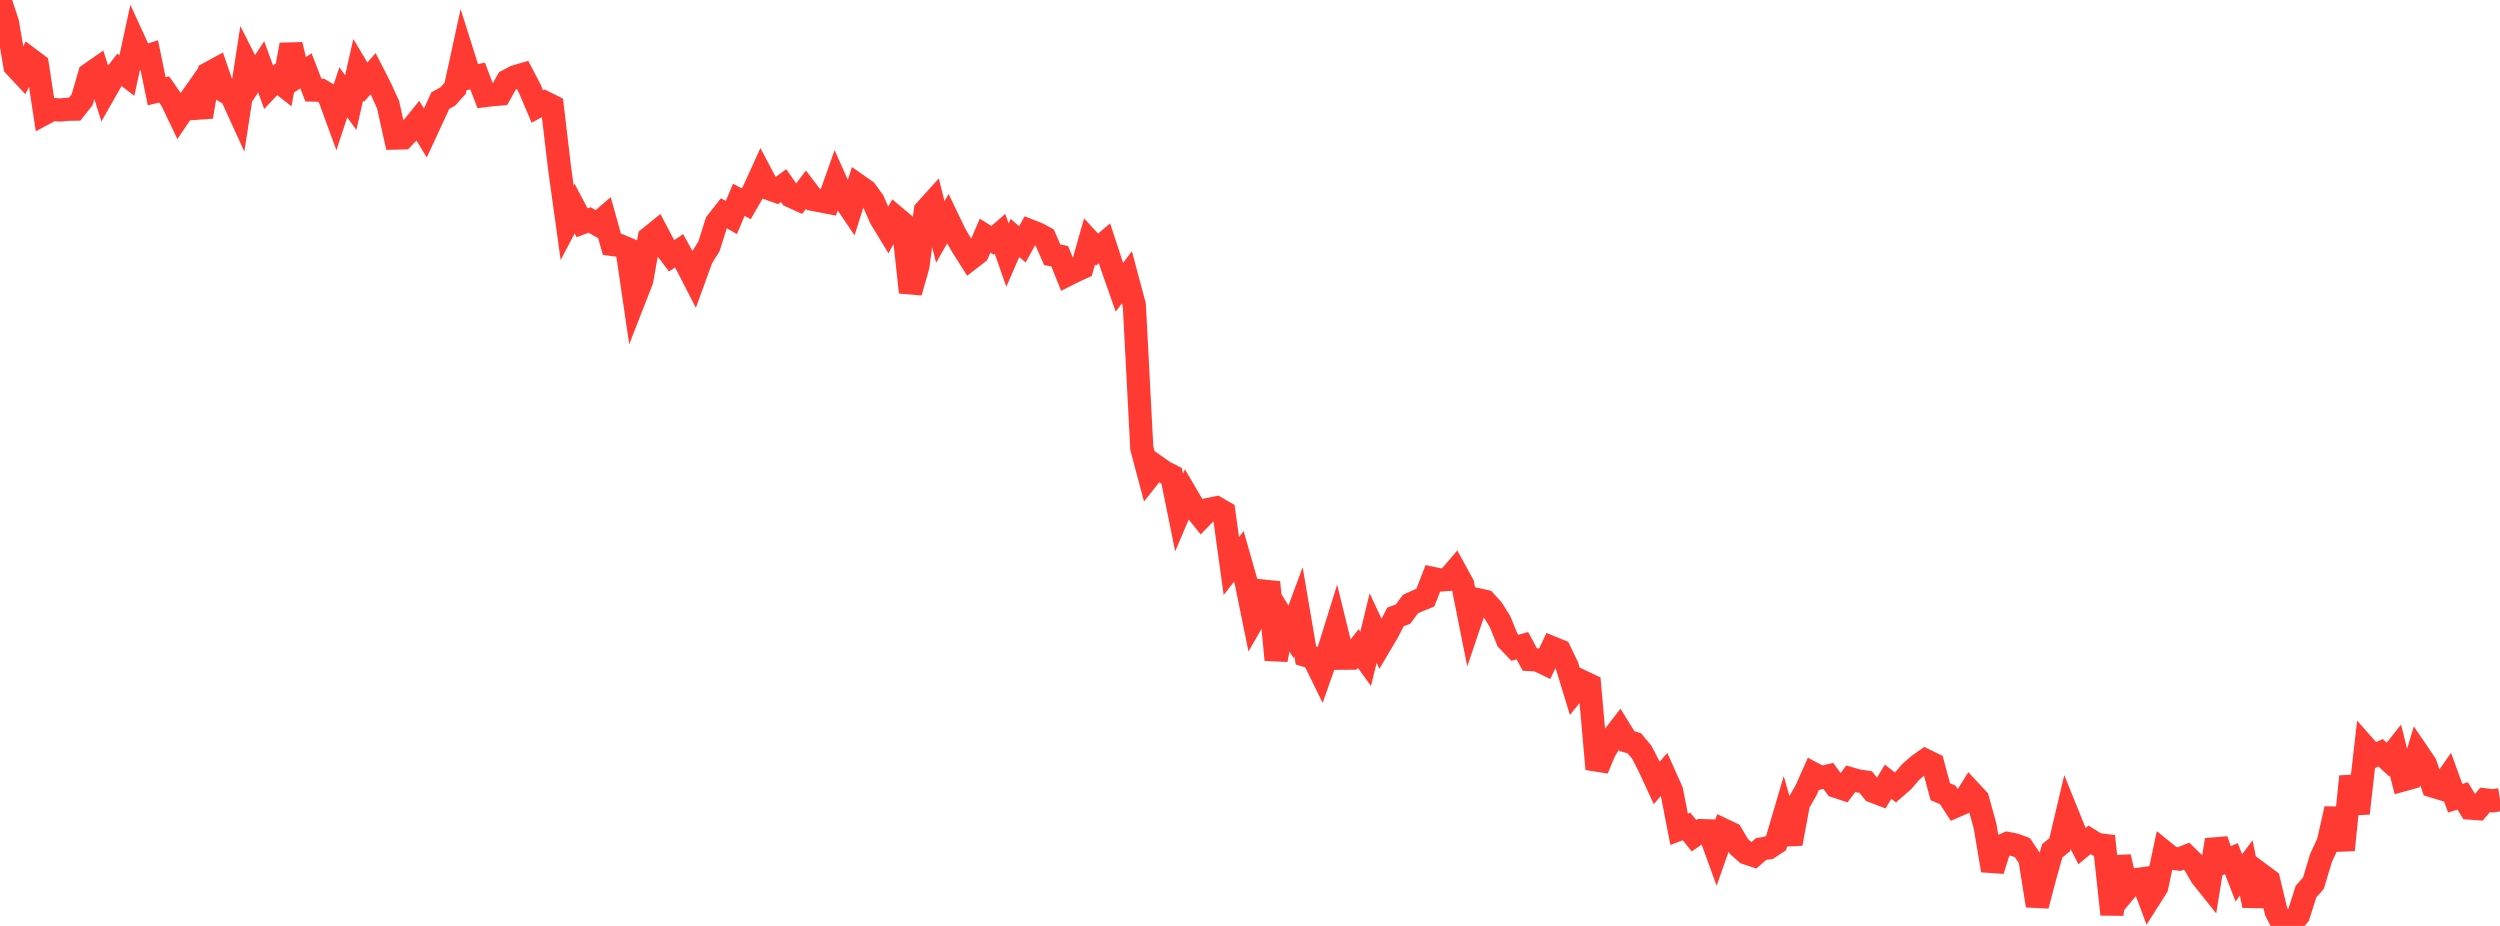 <?xml version="1.0" standalone="no"?>
<!DOCTYPE svg PUBLIC "-//W3C//DTD SVG 1.1//EN" "http://www.w3.org/Graphics/SVG/1.1/DTD/svg11.dtd">

<svg width="135" height="50" viewBox="0 0 135 50" preserveAspectRatio="none" 
  xmlns="http://www.w3.org/2000/svg"
  xmlns:xlink="http://www.w3.org/1999/xlink">


<polyline points="0.0, 0.0 0.403, 1.221 0.806, 3.571 1.209, 4.001 1.612, 3.188 2.015, 3.492 2.418, 6.122 2.821, 5.906 3.224, 5.942 3.627, 5.902 4.03, 5.895 4.433, 5.388 4.836, 4.008 5.239, 3.727 5.642, 5.004 6.045, 4.296 6.448, 3.773 6.851, 4.081 7.254, 2.223 7.657, 3.102 8.06, 2.977 8.463, 4.928 8.866, 4.831 9.269, 5.414 9.672, 6.255 10.075, 5.657 10.478, 5.082 10.881, 6.302 11.284, 3.957 11.687, 3.737 12.09, 4.903 12.493, 5.145 12.896, 6.028 13.299, 3.425 13.701, 4.22 14.104, 3.608 14.507, 4.717 14.91, 4.286 15.313, 4.607 15.716, 2.416 16.119, 4.089 16.522, 3.824 16.925, 4.865 17.328, 4.874 17.731, 5.11 18.134, 6.21 18.537, 4.985 18.94, 5.538 19.343, 3.767 19.746, 4.442 20.149, 3.975 20.552, 4.766 20.955, 5.649 21.358, 7.456 21.761, 7.446 22.164, 7.023 22.567, 6.525 22.97, 7.182 23.373, 6.314 23.776, 5.433 24.179, 5.21 24.582, 4.765 24.985, 2.916 25.388, 4.19 25.791, 4.104 26.194, 5.162 26.597, 5.113 27.0, 5.08 27.403, 4.363 27.806, 4.147 28.209, 4.029 28.612, 4.799 29.015, 5.751 29.418, 5.532 29.821, 5.733 30.224, 9.133 30.627, 12.032 31.03, 11.266 31.433, 12.029 31.836, 11.877 32.239, 12.107 32.642, 11.76 33.045, 13.199 33.448, 13.253 33.851, 13.422 34.254, 16.169 34.657, 15.136 35.06, 12.846 35.463, 12.52 35.866, 13.282 36.269, 13.813 36.672, 13.542 37.075, 14.278 37.478, 15.063 37.881, 13.952 38.284, 13.302 38.687, 12.026 39.09, 11.515 39.493, 11.746 39.896, 10.79 40.299, 11.002 40.701, 10.301 41.104, 9.413 41.507, 10.179 41.91, 10.323 42.313, 10.02 42.716, 10.593 43.119, 10.777 43.522, 10.243 43.925, 10.772 44.328, 10.85 44.731, 10.927 45.134, 9.79 45.537, 10.692 45.94, 11.289 46.343, 10.019 46.746, 10.301 47.149, 10.851 47.552, 11.78 47.955, 12.442 48.358, 11.727 48.761, 12.067 49.164, 15.785 49.567, 14.375 49.97, 11.368 50.373, 10.923 50.776, 12.528 51.179, 11.819 51.582, 12.655 51.985, 13.342 52.388, 13.977 52.791, 13.665 53.194, 12.725 53.597, 12.978 54.0, 12.627 54.403, 13.774 54.806, 12.847 55.209, 13.196 55.612, 12.461 56.015, 12.619 56.418, 12.836 56.821, 13.76 57.224, 13.834 57.627, 14.84 58.03, 14.637 58.433, 14.455 58.836, 13.038 59.239, 13.478 59.642, 13.138 60.045, 14.367 60.448, 15.514 60.851, 14.972 61.254, 16.479 61.657, 24.204 62.06, 25.716 62.463, 25.205 62.866, 25.488 63.269, 25.692 63.672, 27.677 64.075, 26.729 64.478, 27.416 64.881, 27.918 65.284, 27.504 65.687, 27.423 66.09, 27.656 66.493, 30.568 66.896, 30.043 67.299, 31.46 67.701, 33.438 68.104, 32.74 68.507, 31.443 68.91, 35.633 69.313, 33.465 69.716, 34.121 70.119, 33.033 70.522, 35.397 70.925, 35.519 71.328, 36.343 71.731, 35.197 72.134, 33.902 72.537, 35.544 72.94, 35.541 73.343, 35.02 73.746, 35.579 74.149, 33.916 74.552, 34.778 74.955, 34.095 75.358, 33.312 75.761, 33.163 76.164, 32.62 76.567, 32.436 76.97, 32.273 77.373, 31.235 77.776, 31.321 78.179, 31.292 78.582, 30.819 78.985, 31.553 79.388, 33.574 79.791, 32.381 80.194, 32.471 80.597, 32.915 81.0, 33.562 81.403, 34.559 81.806, 34.98 82.209, 34.866 82.612, 35.616 83.015, 35.637 83.418, 35.831 83.821, 34.981 84.224, 35.145 84.627, 35.98 85.03, 37.3 85.433, 36.802 85.836, 36.993 86.239, 41.528 86.642, 40.572 87.045, 39.886 87.448, 39.365 87.851, 40.018 88.254, 40.136 88.657, 40.62 89.06, 41.406 89.463, 42.279 89.866, 41.811 90.269, 42.711 90.672, 44.781 91.075, 44.628 91.478, 45.133 91.881, 44.854 92.284, 44.865 92.687, 45.973 93.09, 44.825 93.493, 45.015 93.896, 45.703 94.299, 46.062 94.701, 46.195 95.104, 45.844 95.507, 45.784 95.91, 45.519 96.313, 44.15 96.716, 45.559 97.119, 43.387 97.522, 42.687 97.925, 41.781 98.328, 41.993 98.731, 41.899 99.134, 42.46 99.537, 42.593 99.94, 42.056 100.343, 42.171 100.746, 42.229 101.149, 42.731 101.552, 42.886 101.955, 42.213 102.358, 42.524 102.761, 42.174 103.164, 41.7 103.567, 41.345 103.97, 41.057 104.373, 41.254 104.776, 42.752 105.179, 42.923 105.582, 43.541 105.985, 43.365 106.388, 42.719 106.791, 43.152 107.194, 44.608 107.597, 47.004 108.0, 45.72 108.403, 45.544 108.806, 45.623 109.209, 45.773 109.612, 46.372 110.015, 48.907 110.418, 47.367 110.821, 45.943 111.224, 45.617 111.627, 43.911 112.03, 44.909 112.433, 45.69 112.836, 45.351 113.239, 45.602 113.642, 45.651 114.045, 49.377 114.448, 46.272 114.851, 47.997 115.254, 47.514 115.657, 47.459 116.06, 48.538 116.463, 47.902 116.866, 46.009 117.269, 46.336 117.672, 46.391 118.075, 46.234 118.478, 46.627 118.881, 47.328 119.284, 47.833 119.687, 45.356 120.09, 46.544 120.493, 46.364 120.896, 47.404 121.299, 46.868 121.701, 48.905 122.104, 47.233 122.507, 47.532 122.91, 49.211 123.313, 50.0 123.716, 49.893 124.119, 49.421 124.522, 48.148 124.925, 47.693 125.328, 46.348 125.731, 45.473 126.134, 43.673 126.537, 45.9 126.94, 41.93 127.343, 43.921 127.746, 40.379 128.149, 40.834 128.552, 40.648 128.955, 41.019 129.358, 40.51 129.761, 42.115 130.164, 42.004 130.567, 40.662 130.97, 41.255 131.373, 42.449 131.776, 42.571 132.179, 41.995 132.582, 43.104 132.985, 42.98 133.388, 43.639 133.791, 43.669 134.194, 43.193 134.597, 43.246 135.0, 43.185" fill="none" stroke="#ff3a33" stroke-width="1.25"/>

</svg>